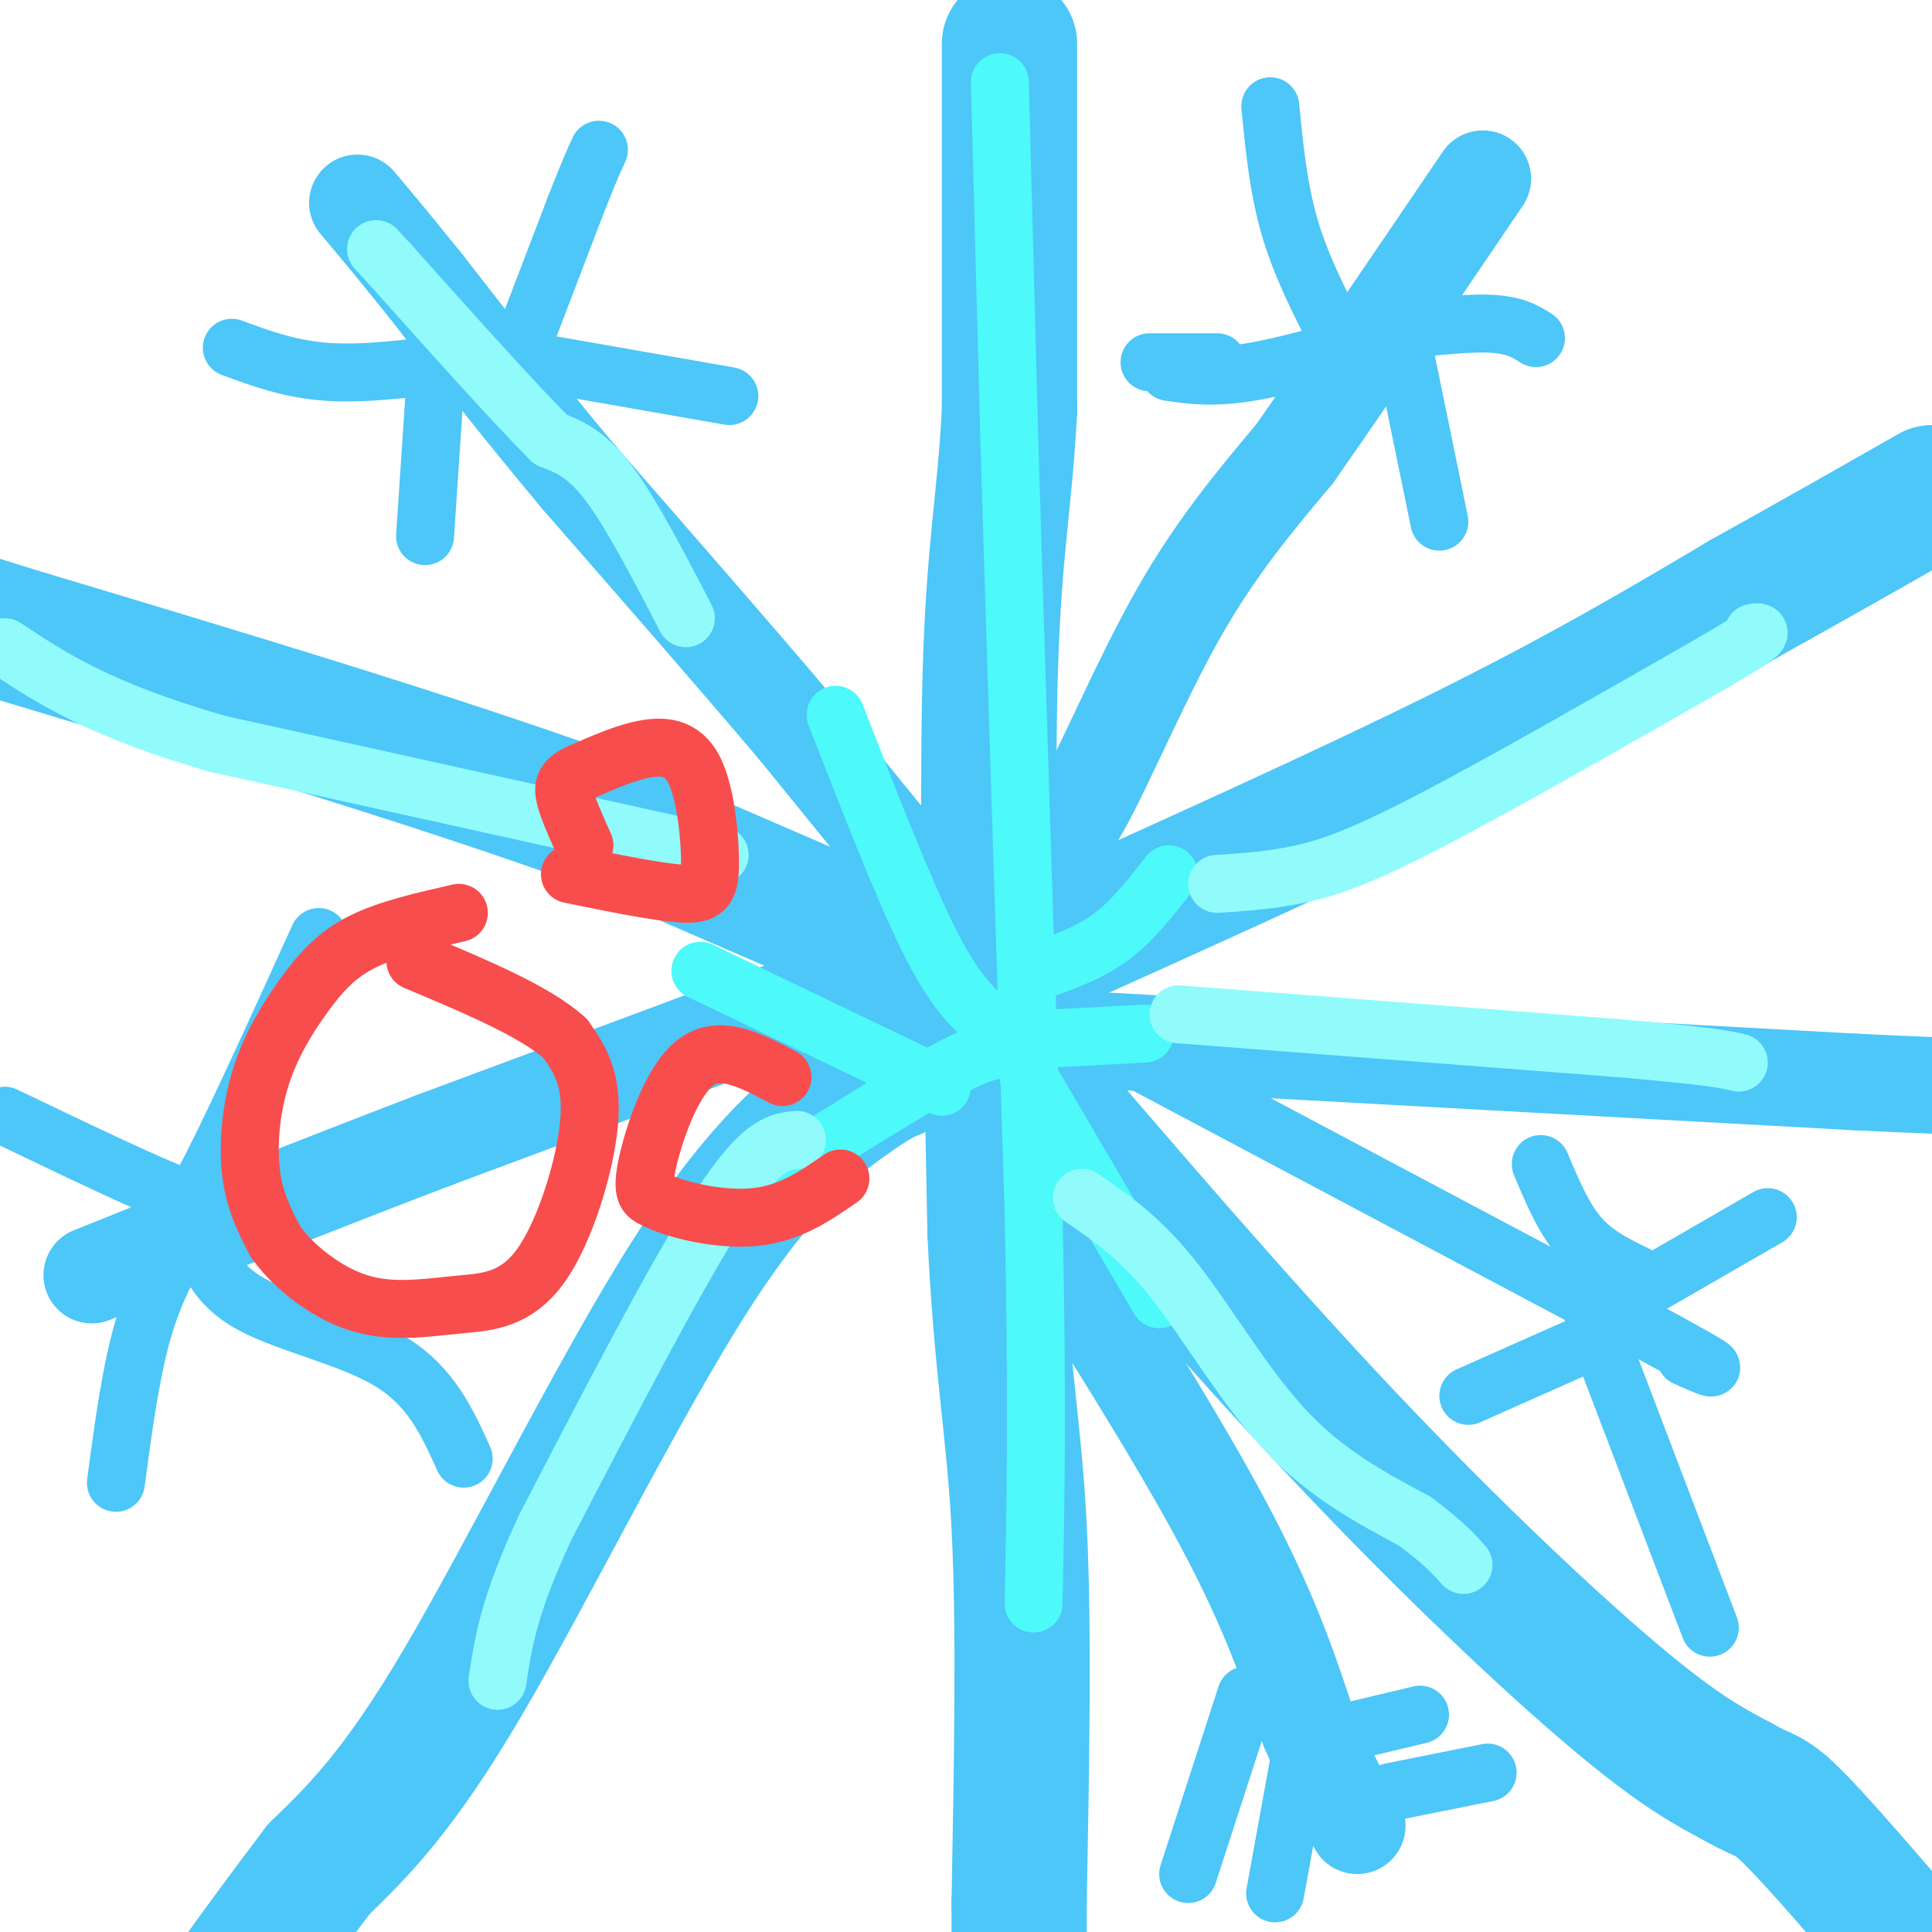 <svg viewBox='0 0 400 400' version='1.1' xmlns='http://www.w3.org/2000/svg' xmlns:xlink='http://www.w3.org/1999/xlink'><g fill='none' stroke='#4DC6F8' stroke-width='28' stroke-linecap='round' stroke-linejoin='round'><path d='M209,9c0.000,0.000 0.000,76.000 0,76'/><path d='M209,85c-0.933,18.933 -3.267,28.267 -4,55c-0.733,26.733 0.133,70.867 1,115'/><path d='M206,255c1.267,27.978 3.933,40.422 5,61c1.067,20.578 0.533,49.289 0,78'/><path d='M211,394c0.000,14.000 0.000,10.000 0,6'/><path d='M196,201c0.000,0.000 -74.000,-32.000 -74,-32'/><path d='M122,169c-32.333,-11.667 -76.167,-24.833 -120,-38'/><path d='M2,131c-21.667,-6.833 -15.833,-4.917 -10,-3'/><path d='M210,199c33.917,-15.250 67.833,-30.500 93,-43c25.167,-12.500 41.583,-22.250 58,-32'/><path d='M361,124c16.167,-9.000 27.583,-15.500 39,-22'/><path d='M185,222c-1.827,0.732 -3.655,1.464 -10,6c-6.345,4.536 -17.208,12.875 -32,36c-14.792,23.125 -33.512,61.036 -47,84c-13.488,22.964 -21.744,30.982 -30,39'/><path d='M66,387c-7.833,10.333 -12.417,16.667 -17,23'/><path d='M210,220c23.067,26.911 46.133,53.822 68,77c21.867,23.178 42.533,42.622 56,54c13.467,11.378 19.733,14.689 26,18'/><path d='M360,369c5.422,3.156 5.978,2.044 11,7c5.022,4.956 14.511,15.978 24,27'/></g>
<g fill='none' stroke='#4DC6F8' stroke-width='20' stroke-linecap='round' stroke-linejoin='round'><path d='M191,183c0.000,0.000 -26.000,-32.000 -26,-32'/><path d='M165,151c-11.833,-14.000 -28.417,-33.000 -45,-52'/><path d='M120,99c-12.833,-15.333 -22.417,-27.667 -32,-40'/><path d='M88,59c-7.667,-9.500 -10.833,-13.250 -14,-17'/><path d='M215,174c2.111,0.756 4.222,1.511 9,-7c4.778,-8.511 12.222,-26.289 20,-40c7.778,-13.711 15.889,-23.356 24,-33'/><path d='M268,94c10.500,-15.000 24.750,-36.000 39,-57'/><path d='M220,215c0.000,0.000 164.000,9.000 164,9'/><path d='M384,224c30.667,1.500 25.333,0.750 20,0'/><path d='M211,246c16.000,25.167 32.000,50.333 42,69c10.000,18.667 14.000,30.833 18,43'/><path d='M271,358c4.667,10.500 7.333,15.250 10,20'/><path d='M176,204c0.000,0.000 -86.000,32.000 -86,32'/><path d='M90,236c-26.167,10.000 -48.583,19.000 -71,28'/></g>
<g fill='none' stroke='#4DC6F8' stroke-width='12' stroke-linecap='round' stroke-linejoin='round'><path d='M106,77c0.000,0.000 13.000,-34.000 13,-34'/><path d='M119,43c3.000,-7.667 4.000,-9.833 5,-12'/><path d='M95,75c-9.583,1.250 -19.167,2.500 -27,2c-7.833,-0.500 -13.917,-2.750 -20,-5'/><path d='M90,81c0.000,0.000 -2.000,30.000 -2,30'/><path d='M111,75c0.000,0.000 40.000,7.000 40,7'/><path d='M277,70c-3.833,-7.500 -7.667,-15.000 -10,-23c-2.333,-8.000 -3.167,-16.500 -4,-25'/><path d='M285,69c8.750,-1.083 17.500,-2.167 23,-2c5.500,0.167 7.750,1.583 10,3'/><path d='M252,75c0.000,0.000 -14.000,0.000 -14,0'/><path d='M242,77c4.500,0.667 9.000,1.333 17,0c8.000,-1.333 19.500,-4.667 31,-8'/><path d='M290,69c0.000,0.000 8.000,39.000 8,39'/><path d='M48,249c-1.083,1.000 -2.167,2.000 -10,-1c-7.833,-3.000 -22.417,-10.000 -37,-17'/><path d='M36,249c0.500,2.583 1.000,5.167 6,-4c5.000,-9.167 14.500,-30.083 24,-51'/><path d='M41,252c-4.083,6.417 -8.167,12.833 -11,22c-2.833,9.167 -4.417,21.083 -6,33'/><path d='M41,255c1.756,5.444 3.511,10.889 11,15c7.489,4.111 20.711,6.889 29,12c8.289,5.111 11.644,12.556 15,20'/><path d='M258,351c0.000,0.000 -12.000,37.000 -12,37'/><path d='M273,360c0.000,0.000 21.000,-5.000 21,-5'/><path d='M270,359c0.000,0.000 -6.000,33.000 -6,33'/><path d='M288,371c0.000,0.000 20.000,-4.000 20,-4'/><path d='M227,215c0.000,0.000 113.000,60.000 113,60'/><path d='M340,275c20.333,11.000 14.667,8.500 9,6'/><path d='M340,267c0.000,0.000 26.000,-15.000 26,-15'/><path d='M339,264c-4.333,-2.083 -8.667,-4.167 -12,-8c-3.333,-3.833 -5.667,-9.417 -8,-15'/><path d='M331,277c0.000,0.000 -27.000,12.000 -27,12'/><path d='M330,274c0.000,0.000 24.000,63.000 24,63'/></g>
<g fill='none' stroke='#4DF9F9' stroke-width='12' stroke-linecap='round' stroke-linejoin='round'><path d='M207,17c0.000,0.000 2.000,75.000 2,75'/><path d='M209,92c1.167,39.000 3.083,99.000 5,159'/><path d='M214,251c0.833,40.000 0.417,60.500 0,81'/><path d='M210,218c-2.000,-0.833 -4.000,-1.667 -13,3c-9.000,4.667 -25.000,14.833 -41,25'/><path d='M195,225c0.000,0.000 -50.000,-24.000 -50,-24'/><path d='M204,211c-3.417,-3.250 -6.833,-6.500 -12,-17c-5.167,-10.500 -12.083,-28.250 -19,-46'/><path d='M215,201c5.250,-1.833 10.500,-3.667 15,-7c4.500,-3.333 8.250,-8.167 12,-13'/><path d='M218,215c0.000,0.000 19.000,-1.000 19,-1'/><path d='M213,223c0.000,0.000 27.000,46.000 27,46'/></g>
<g fill='none' stroke='#91FBFB' stroke-width='12' stroke-linecap='round' stroke-linejoin='round'><path d='M142,128c-5.667,-10.917 -11.333,-21.833 -16,-28c-4.667,-6.167 -8.333,-7.583 -12,-9'/><path d='M114,91c-7.500,-7.500 -20.250,-21.750 -33,-36'/><path d='M81,55c-5.500,-6.000 -2.750,-3.000 0,0'/><path d='M149,177c0.000,0.000 -104.000,-23.000 -104,-23'/><path d='M45,154c-24.667,-7.167 -34.333,-13.583 -44,-20'/><path d='M252,183c5.489,-0.356 10.978,-0.711 17,-2c6.022,-1.289 12.578,-3.511 27,-11c14.422,-7.489 36.711,-20.244 59,-33'/><path d='M355,137c11.167,-6.500 9.583,-6.250 8,-6'/><path d='M244,210c0.000,0.000 91.000,7.000 91,7'/><path d='M335,217c19.333,1.667 22.167,2.333 25,3'/><path d='M165,236c-3.667,0.333 -7.333,0.667 -16,14c-8.667,13.333 -22.333,39.667 -36,66'/><path d='M113,316c-7.667,16.333 -8.833,24.167 -10,32'/><path d='M224,248c6.067,4.156 12.133,8.311 19,17c6.867,8.689 14.533,21.911 23,31c8.467,9.089 17.733,14.044 27,19'/><path d='M293,315c6.167,4.667 8.083,6.833 10,9'/></g>
<g fill='none' stroke='#F84D4D' stroke-width='12' stroke-linecap='round' stroke-linejoin='round'><path d='M95,189c-7.343,1.668 -14.686,3.337 -20,6c-5.314,2.663 -8.600,6.322 -12,11c-3.400,4.678 -6.915,10.375 -9,17c-2.085,6.625 -2.738,14.179 -2,20c0.738,5.821 2.869,9.911 5,14'/><path d='M57,257c3.083,4.463 8.292,8.622 13,11c4.708,2.378 8.916,2.977 13,3c4.084,0.023 8.043,-0.530 13,-1c4.957,-0.470 10.911,-0.857 16,-8c5.089,-7.143 9.311,-21.041 10,-30c0.689,-8.959 -2.156,-12.980 -5,-17'/><path d='M117,215c-6.000,-5.500 -18.500,-10.750 -31,-16'/><path d='M118,181c9.008,1.842 18.016,3.684 23,4c4.984,0.316 5.944,-0.895 6,-6c0.056,-5.105 -0.793,-14.105 -3,-19c-2.207,-4.895 -5.774,-5.684 -10,-5c-4.226,0.684 -9.113,2.842 -14,5'/><path d='M120,160c-3.022,1.444 -3.578,2.556 -3,5c0.578,2.444 2.289,6.222 4,10'/><path d='M162,223c-6.467,-3.444 -12.933,-6.889 -18,-3c-5.067,3.889 -8.733,15.111 -10,21c-1.267,5.889 -0.133,6.444 1,7'/><path d='M135,248c4.022,2.333 13.578,4.667 21,4c7.422,-0.667 12.711,-4.333 18,-8'/></g>
</svg>